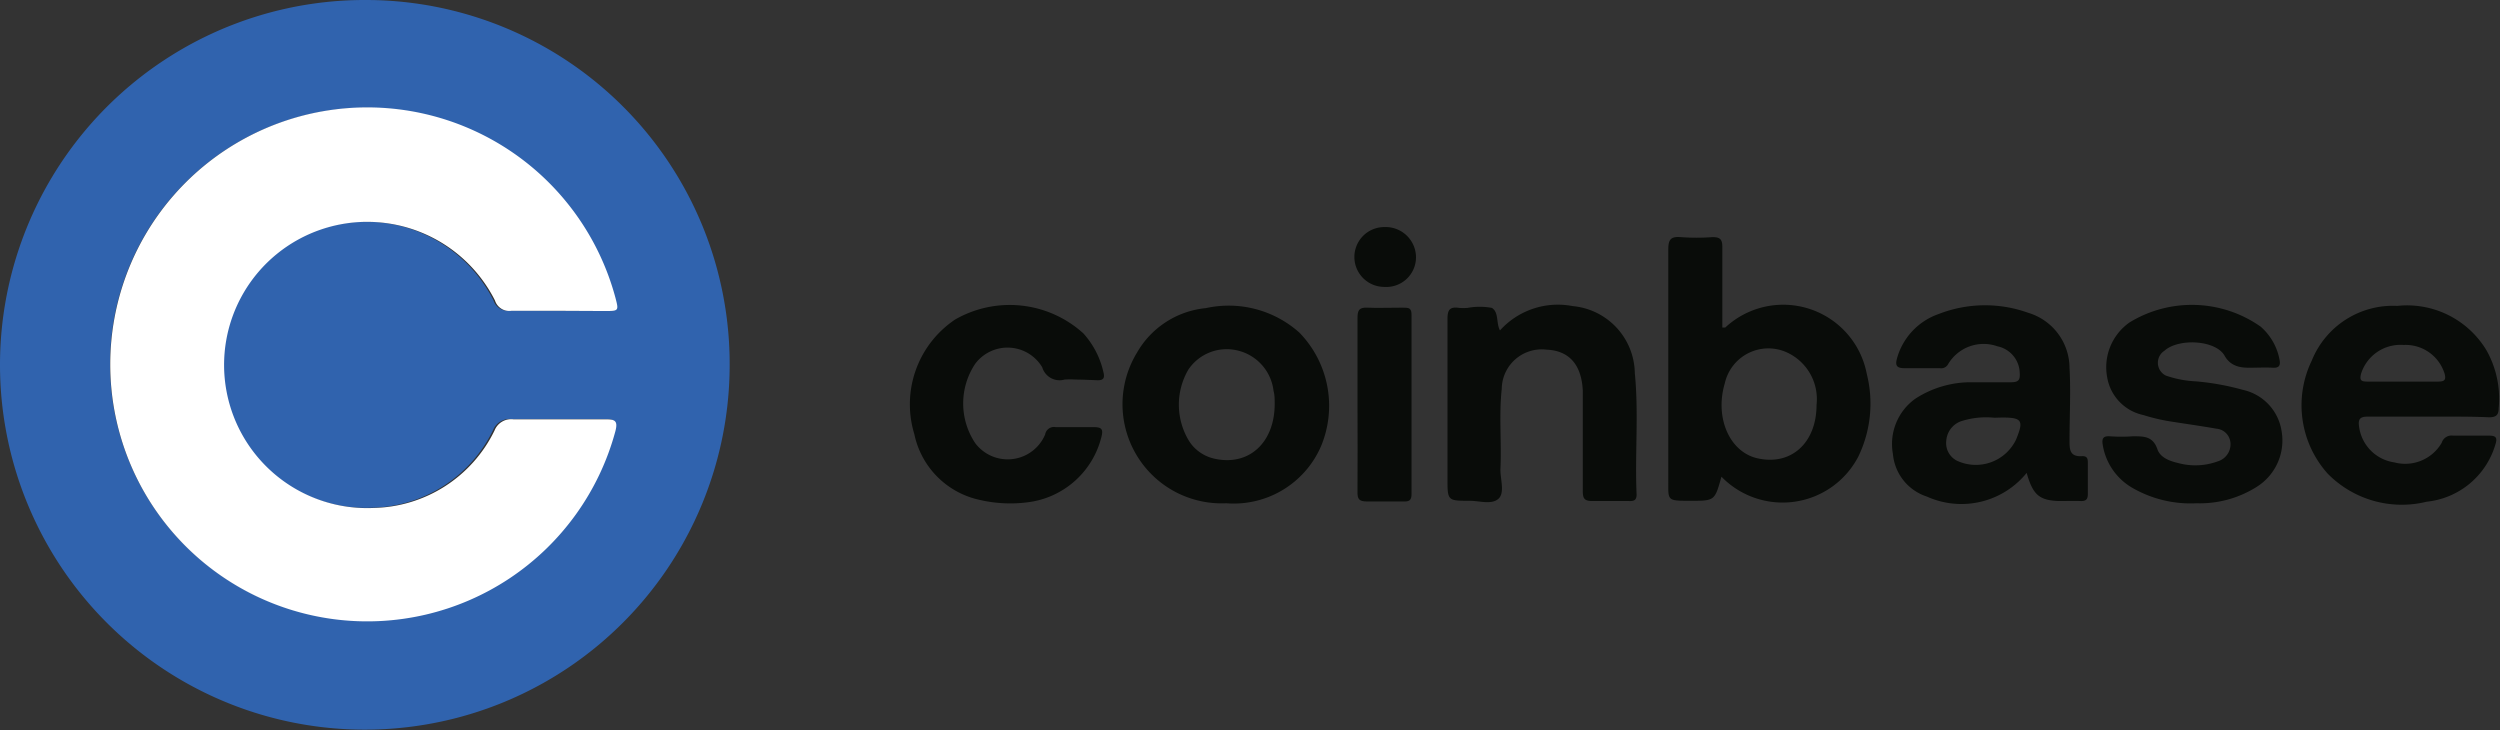<svg xmlns="http://www.w3.org/2000/svg" viewBox="0 0 111.97 32.7"><rect x="0" y="0" width="111.97" height="32.7" fill="#333333" stroke="none"/><defs><style>.cls-1{fill:#3063ae;}.cls-2{fill:#090c09;}.cls-3{fill:#fff;}</style></defs><title>coinbase</title><g id="Layer_2" data-name="Layer 2"><g id="_1200" data-name="1200"><path class="cls-1" d="M32.68,16.36A16.34,16.34,0,1,1,16.39,0,16.3,16.3,0,0,1,32.68,16.36ZM25,13.92h2c.65,0,.65,0,.49-.61a11.48,11.48,0,1,0,0,6c.13-.49,0-.55-.45-.54-1.37,0-2.75,0-4.12,0a.8.8,0,0,0-.84.5,6.16,6.16,0,0,1-5.42,3.47,6.41,6.41,0,1,1,5.44-9.29.67.67,0,0,0,.74.46C23.64,13.9,24.34,13.92,25,13.92Z"/><path class="cls-2" d="M77.1,21.35c-.3,1.08-.3,1.08-1.38,1.08s-1,0-1-.93c0-3.45,0-6.89,0-10.34,0-.45.13-.57.55-.54a9.75,9.75,0,0,0,1.43,0c.34,0,.44.1.44.44,0,1.2,0,2.41,0,3.61.07,0,.11,0,.13,0a3.81,3.81,0,0,1,6.34,2.08,5.44,5.44,0,0,1-.38,3.7A3.82,3.82,0,0,1,77.1,21.35Zm4.26-3.22A2.3,2.3,0,0,0,80,15.77a2,2,0,0,0-2.75,1.4c-.46,1.54.22,3.09,1.48,3.36C80.23,20.86,81.36,19.83,81.36,18.13Z"/><path class="cls-2" d="M90.77,21.18a3.76,3.76,0,0,1-4.47,1.06,2.21,2.21,0,0,1-1.52-1.91,2.49,2.49,0,0,1,1-2.47,4.57,4.57,0,0,1,2.54-.74c.59,0,1.18,0,1.76,0,.33,0,.4-.11.38-.41a1.25,1.25,0,0,0-1-1.2,1.85,1.85,0,0,0-2.22.82.35.35,0,0,1-.36.16c-.53,0-1.06,0-1.59,0-.35,0-.41-.13-.33-.43a2.94,2.94,0,0,1,1.88-2,5.71,5.71,0,0,1,4-.05,2.59,2.59,0,0,1,1.85,2.47c.06,1.08,0,2.16,0,3.24,0,.41,0,.75.58.71.24,0,.24.15.24.33,0,.45,0,.91,0,1.37,0,.24-.09.32-.33.31s-.65,0-1,0C91.34,22.4,91.05,22.17,90.77,21.18Zm-1.44-2.47a3.67,3.67,0,0,0-1.51.16,1,1,0,0,0-.65.87.88.88,0,0,0,.49.9,2,2,0,0,0,2.63-.94c.36-.87.28-1-.63-1Z"/><path class="cls-2" d="M108.79,18.66c-.92,0-1.83,0-2.75,0-.36,0-.43.13-.38.46a1.86,1.86,0,0,0,1.58,1.59,1.89,1.89,0,0,0,2.12-.88.46.46,0,0,1,.5-.32q.8,0,1.59,0c.33,0,.42.07.31.41a3.59,3.59,0,0,1-3.07,2.55,4.65,4.65,0,0,1-4.45-1.27,4.59,4.59,0,0,1-.7-5.05,3.92,3.92,0,0,1,3.83-2.45,4.15,4.15,0,0,1,4,2,4.41,4.41,0,0,1,.54,2.59c0,.3-.12.4-.43.4C110.62,18.65,109.7,18.66,108.79,18.66Zm-1.17-1.57c.53,0,1.06,0,1.59,0,.28,0,.35-.08.28-.35a1.83,1.83,0,0,0-1.84-1.29,1.85,1.85,0,0,0-1.9,1.28c-.08.3,0,.36.27.36Z"/><path class="cls-2" d="M54.92,22.54a4.44,4.44,0,0,1-4-6.74,4,4,0,0,1,3.09-2,4.75,4.75,0,0,1,4.19,1.1A4.7,4.7,0,0,1,59.16,20,4.26,4.26,0,0,1,54.92,22.54ZM57.09,18c0-.12,0-.31-.05-.49a2.11,2.11,0,0,0-1.6-1.81,2.07,2.07,0,0,0-2.22.86,3.12,3.12,0,0,0,.06,3.23,1.81,1.81,0,0,0,1.1.75C55.94,20.9,57.13,19.81,57.09,18Z"/><path class="cls-2" d="M67.18,14.8a3.49,3.49,0,0,1,3.26-1.09,3.06,3.06,0,0,1,2.78,3c.18,1.81,0,3.62.08,5.44,0,.26-.13.3-.34.29-.55,0-1.1,0-1.65,0-.36,0-.42-.13-.42-.45,0-1.32,0-2.64,0-3.95,0-.19,0-.37,0-.55-.06-1.17-.62-1.79-1.63-1.83a1.79,1.79,0,0,0-2,1.76c-.13,1.2,0,2.41-.06,3.62,0,.45.21,1.05-.1,1.31s-.84.08-1.27.08c-1,0-1,0-1-1,0-2.38,0-4.76,0-7.15,0-.42.12-.55.52-.49a2.41,2.41,0,0,0,.38,0,3,3,0,0,1,1.09,0C67.14,14,67,14.45,67.18,14.8Z"/><path class="cls-2" d="M98.38,22.54a5.21,5.21,0,0,1-2.91-.71,2.72,2.72,0,0,1-1.29-1.89c-.05-.28,0-.42.31-.4a7.36,7.36,0,0,0,1.05,0c.49,0,.89,0,1.09.59.13.37.55.52.93.61a2.93,2.93,0,0,0,1.78-.08.8.8,0,0,0,.56-.8.69.69,0,0,0-.63-.66c-.63-.11-1.26-.2-1.9-.3A8.44,8.44,0,0,1,96,18.59a2.08,2.08,0,0,1-1.62-1.67,2.45,2.45,0,0,1,1-2.48,5.35,5.35,0,0,1,5.87.19,2.59,2.59,0,0,1,.84,1.45c.06.28,0,.41-.31.39s-.69,0-1,0-.84,0-1.14-.53c-.4-.72-2.07-.8-2.7-.23A.64.64,0,0,0,97,16.82a4.75,4.75,0,0,0,1.35.26,11.42,11.42,0,0,1,2.1.38,2.24,2.24,0,0,1,1.74,1.86,2.45,2.45,0,0,1-1.14,2.5A4.76,4.76,0,0,1,98.38,22.54Z"/><path class="cls-2" d="M48.18,17a4.17,4.17,0,0,0-.5,0,.81.81,0,0,1-1-.55,1.81,1.81,0,0,0-3-.16,3.2,3.2,0,0,0,0,3.56,1.82,1.82,0,0,0,3.13-.39.4.4,0,0,1,.47-.33c.57,0,1.13,0,1.7,0,.36,0,.44.09.35.44A3.89,3.89,0,0,1,46,22.5a6.05,6.05,0,0,1-2.12-.11,3.81,3.81,0,0,1-2.93-2.95,4.57,4.57,0,0,1,1.83-5.13,4.91,4.91,0,0,1,5.74.62,3.83,3.83,0,0,1,.9,1.74c.07.26,0,.37-.28.36S48.49,17,48.18,17Z"/><path class="cls-2" d="M60.8,18.15c0-1.3,0-2.6,0-3.89,0-.34.05-.5.44-.48s1.06,0,1.59,0c.26,0,.4,0,.39.35q0,4,0,8c0,.27-.1.34-.35.33-.55,0-1.1,0-1.65,0-.35,0-.43-.11-.42-.44C60.81,20.72,60.8,19.43,60.8,18.15Z"/><path class="cls-2" d="M62,12.85a1.34,1.34,0,1,1,0-2.68,1.36,1.36,0,0,1,1.42,1.35A1.33,1.33,0,0,1,62,12.85Z"/><path class="cls-3" d="M25,13.92c-.69,0-1.39,0-2.09,0a.67.67,0,0,1-.74-.46,6.41,6.41,0,1,0-5.44,9.29,6.16,6.16,0,0,0,5.42-3.47.8.8,0,0,1,.84-.5c1.37,0,2.75,0,4.12,0,.42,0,.58.05.45.54a11.51,11.51,0,1,1,0-6c.16.61.16.61-.49.61Z"/></g></g></svg>